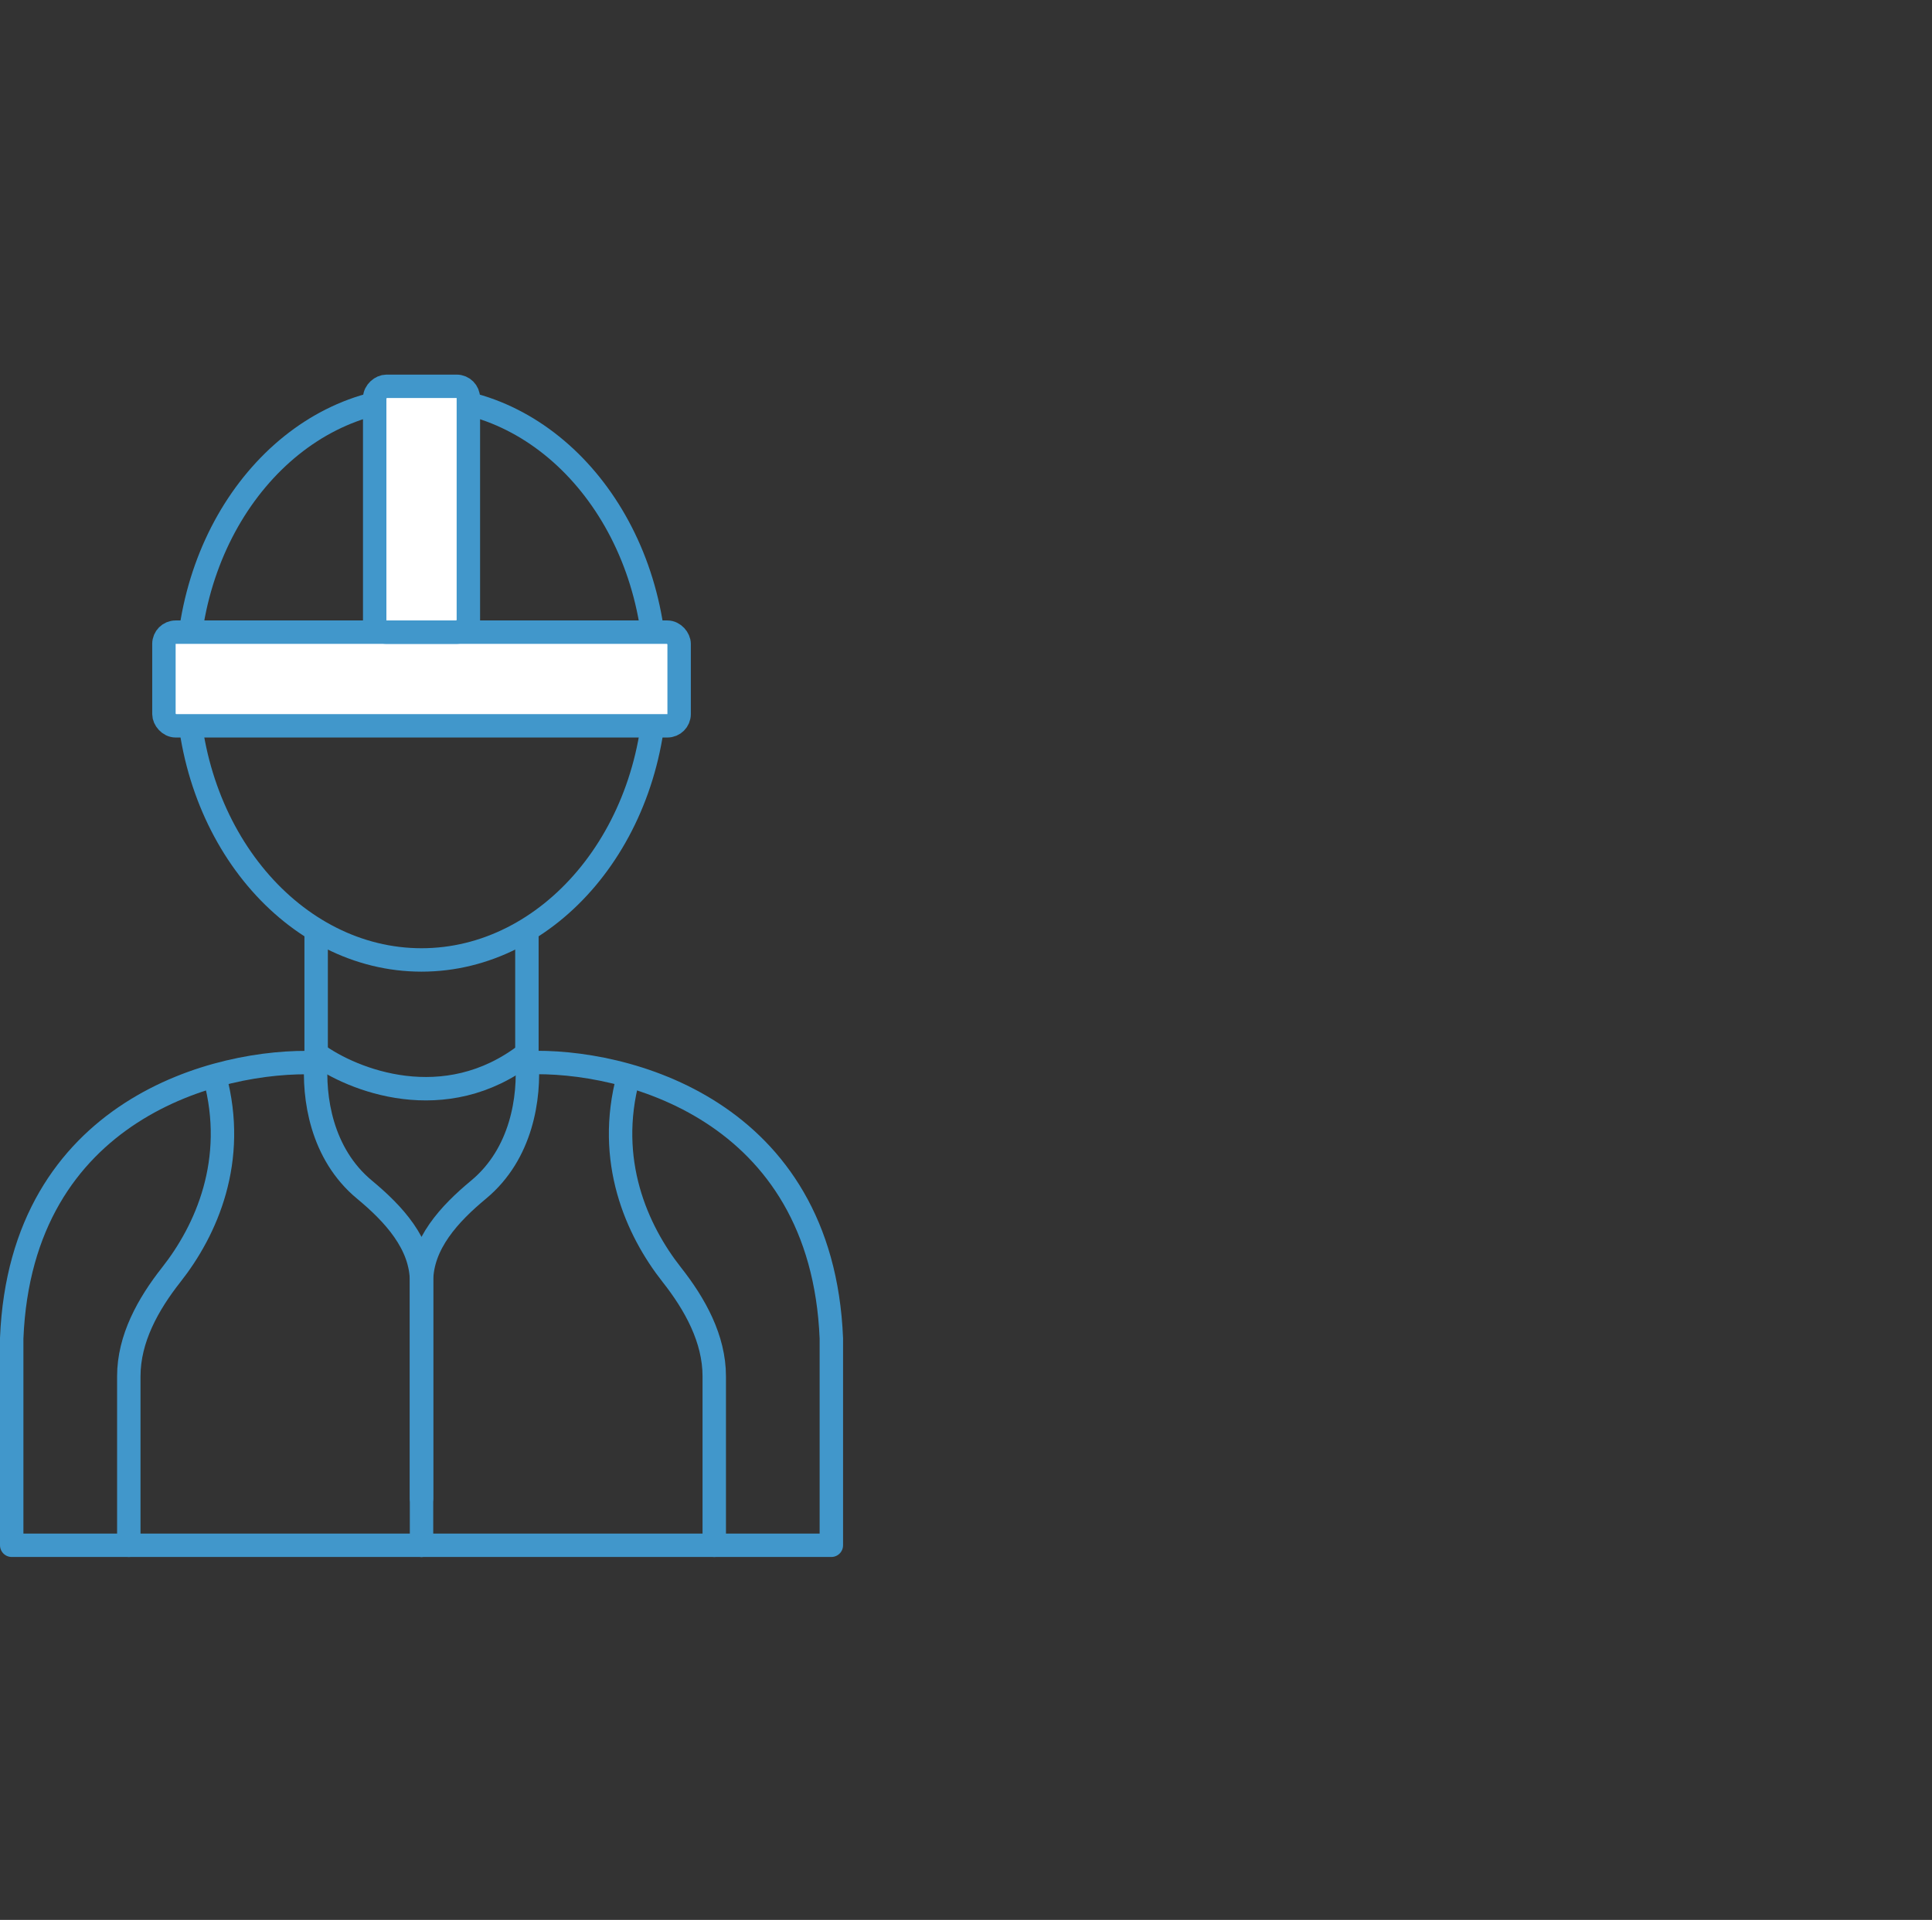 <svg width="165" height="164" viewBox="0 0 165 164" fill="none" xmlns="http://www.w3.org/2000/svg">
<rect x="0" y="0" width="165" height="164" fill="#333333" stroke="none"/>
<path d="M56 58C56 71.425 46.889 82 36 82C25.111 82 16 71.425 16 58C16 44.575 25.111 34 36 34C46.889 34 56 44.575 56 58Z" stroke="#4197CB" stroke-width="2"/>
<rect x="14" y="54" width="44" height="8" rx="1" fill="white" stroke="#4197CB" stroke-width="2"/>
<rect x="40" y="33" width="21" height="8" rx="1" transform="rotate(90 40 33)" fill="white" stroke="#4197CB" stroke-width="2"/>
<path d="M27 80V90.784C18.667 90.457 1.8 94.706 1 114.314V132H36" stroke="#4197CB" stroke-width="2" stroke-linecap="round" stroke-linejoin="round"/>
<path d="M45 80V90.777C53.333 90.451 70.2 94.731 71 114.325V132H36" stroke="#4197CB" stroke-width="2" stroke-linecap="round" stroke-linejoin="round"/>
<path d="M11 132V117.568C11 114.361 12.64 111.409 14.626 108.89C17.619 105.091 20.275 99.142 18.343 92" stroke="#4197CB" stroke-width="2" stroke-linecap="round" stroke-linejoin="round"/>
<path d="M61 132V117.568C61 114.361 59.359 111.409 57.374 108.89C54.381 105.091 51.725 99.142 53.657 92" stroke="#4197CB" stroke-width="2" stroke-linecap="round" stroke-linejoin="round"/>
<path d="M27 90.5C26.751 93.737 27.432 98.557 31.129 101.621C33.602 103.671 36 106.253 36 109.465V128" stroke="#4197CB" stroke-width="2" stroke-linecap="round" stroke-linejoin="round"/>
<path d="M45 90.5C45.249 93.737 44.568 98.557 40.871 101.621C38.398 103.671 36 106.253 36 109.465V132" stroke="#4197CB" stroke-width="2" stroke-linecap="round" stroke-linejoin="round"/>
<path d="M27 90C30.081 92.264 37.995 95.433 45 90" stroke="#4197CB" stroke-width="2" stroke-linecap="round" stroke-linejoin="round"/>
</svg>
